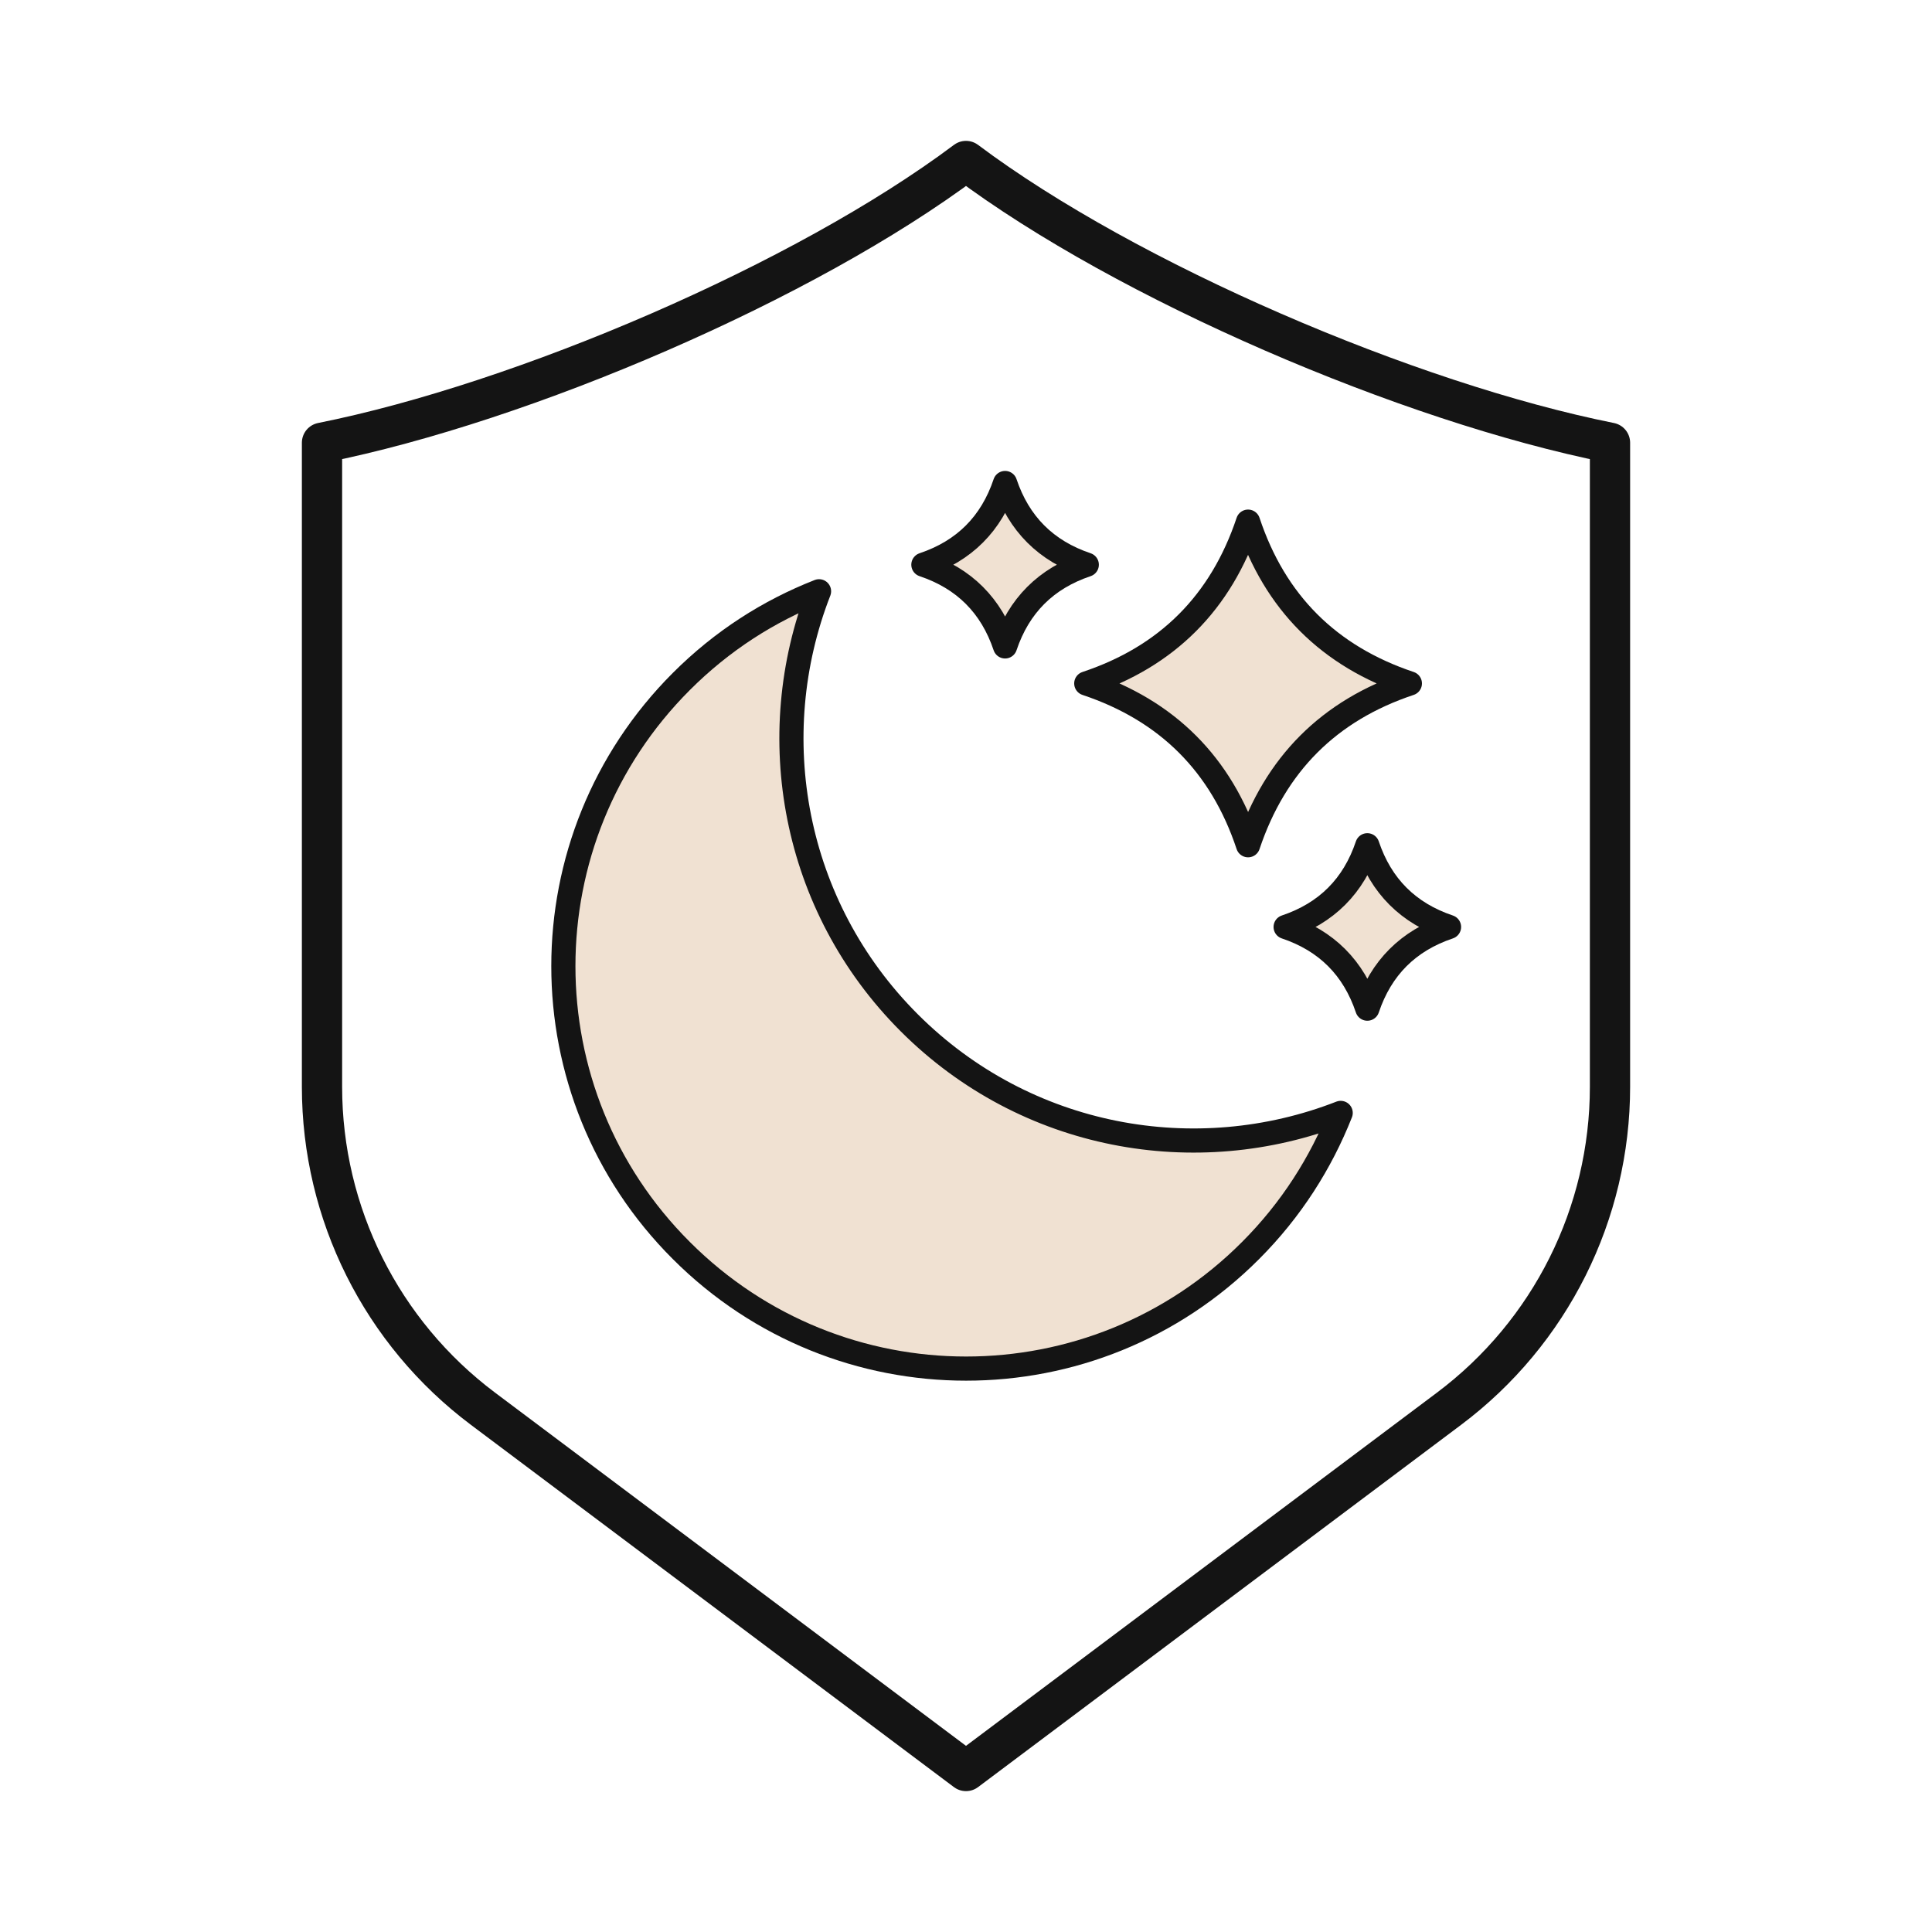 <svg width="48" height="48" viewBox="0 0 48 48" fill="none" xmlns="http://www.w3.org/2000/svg">
<path fill-rule="evenodd" clip-rule="evenodd" d="M36 35L24 44L12 35C9.48 33.11 8 30.15 8 27V11C13 10 20 7 24 4C28 7 35 10 40 11V27C40 30.15 38.52 33.11 36 35Z" stroke="#141414" stroke-linecap="round" stroke-linejoin="round"/>
<path d="M22.589 25.41C19.689 22.51 18.949 18.28 20.349 14.69C19.099 15.18 17.939 15.92 16.929 16.93C13.019 20.84 13.019 27.17 16.929 31.07C20.839 34.98 27.169 34.98 31.069 31.07C32.079 30.06 32.819 28.89 33.309 27.65C29.719 29.05 25.489 28.31 22.589 25.41Z" fill="#F0E1D2"/>
<path d="M22.589 25.41C19.689 22.51 18.949 18.28 20.349 14.69C19.099 15.18 17.939 15.92 16.929 16.93C13.019 20.84 13.019 27.17 16.929 31.07C20.839 34.98 27.169 34.98 31.069 31.07C32.079 30.06 32.819 28.89 33.309 27.65C29.719 29.05 25.489 28.31 22.589 25.41Z" stroke="#141414" stroke-width="0.6" stroke-linecap="round" stroke-linejoin="round"/>
<path d="M27.001 14.03C25.988 14.37 25.311 15.047 24.971 16.06C24.631 15.047 23.955 14.37 22.941 14.03C23.955 13.69 24.631 13.013 24.971 12C25.311 13.013 25.988 13.69 27.001 14.03Z" fill="#F0E1D2"/>
<path d="M35.028 16.98C33.022 17.647 31.682 18.987 31.008 21C30.342 18.993 29.002 17.653 26.988 16.98C28.995 16.313 30.335 14.973 31.008 12.96C31.675 14.967 33.015 16.307 35.028 16.98Z" fill="#F0E1D2"/>
<path d="M36.001 23.03C34.988 23.37 34.311 24.047 33.971 25.06C33.631 24.047 32.955 23.37 31.941 23.03C32.955 22.69 33.631 22.013 33.971 21C34.311 22.013 34.988 22.69 36.001 23.03Z" fill="#F0E1D2"/>
<path d="M27.001 14.03C25.988 14.37 25.311 15.047 24.971 16.06C24.631 15.047 23.955 14.37 22.941 14.03C23.955 13.69 24.631 13.013 24.971 12C25.311 13.013 25.988 13.69 27.001 14.03Z" stroke="#141414" stroke-width="0.6" stroke-linecap="round" stroke-linejoin="round"/>
<path d="M35.028 16.98C33.022 17.647 31.682 18.987 31.008 21C30.342 18.993 29.002 17.653 26.988 16.98C28.995 16.313 30.335 14.973 31.008 12.96C31.675 14.967 33.015 16.307 35.028 16.98Z" stroke="#141414" stroke-width="0.6" stroke-linecap="round" stroke-linejoin="round"/>
<path d="M36.001 23.03C34.988 23.37 34.311 24.047 33.971 25.06C33.631 24.047 32.955 23.37 31.941 23.03C32.955 22.69 33.631 22.013 33.971 21C34.311 22.013 34.988 22.69 36.001 23.03Z" stroke="#141414" stroke-width="0.6" stroke-linecap="round" stroke-linejoin="round"/>
</svg>
